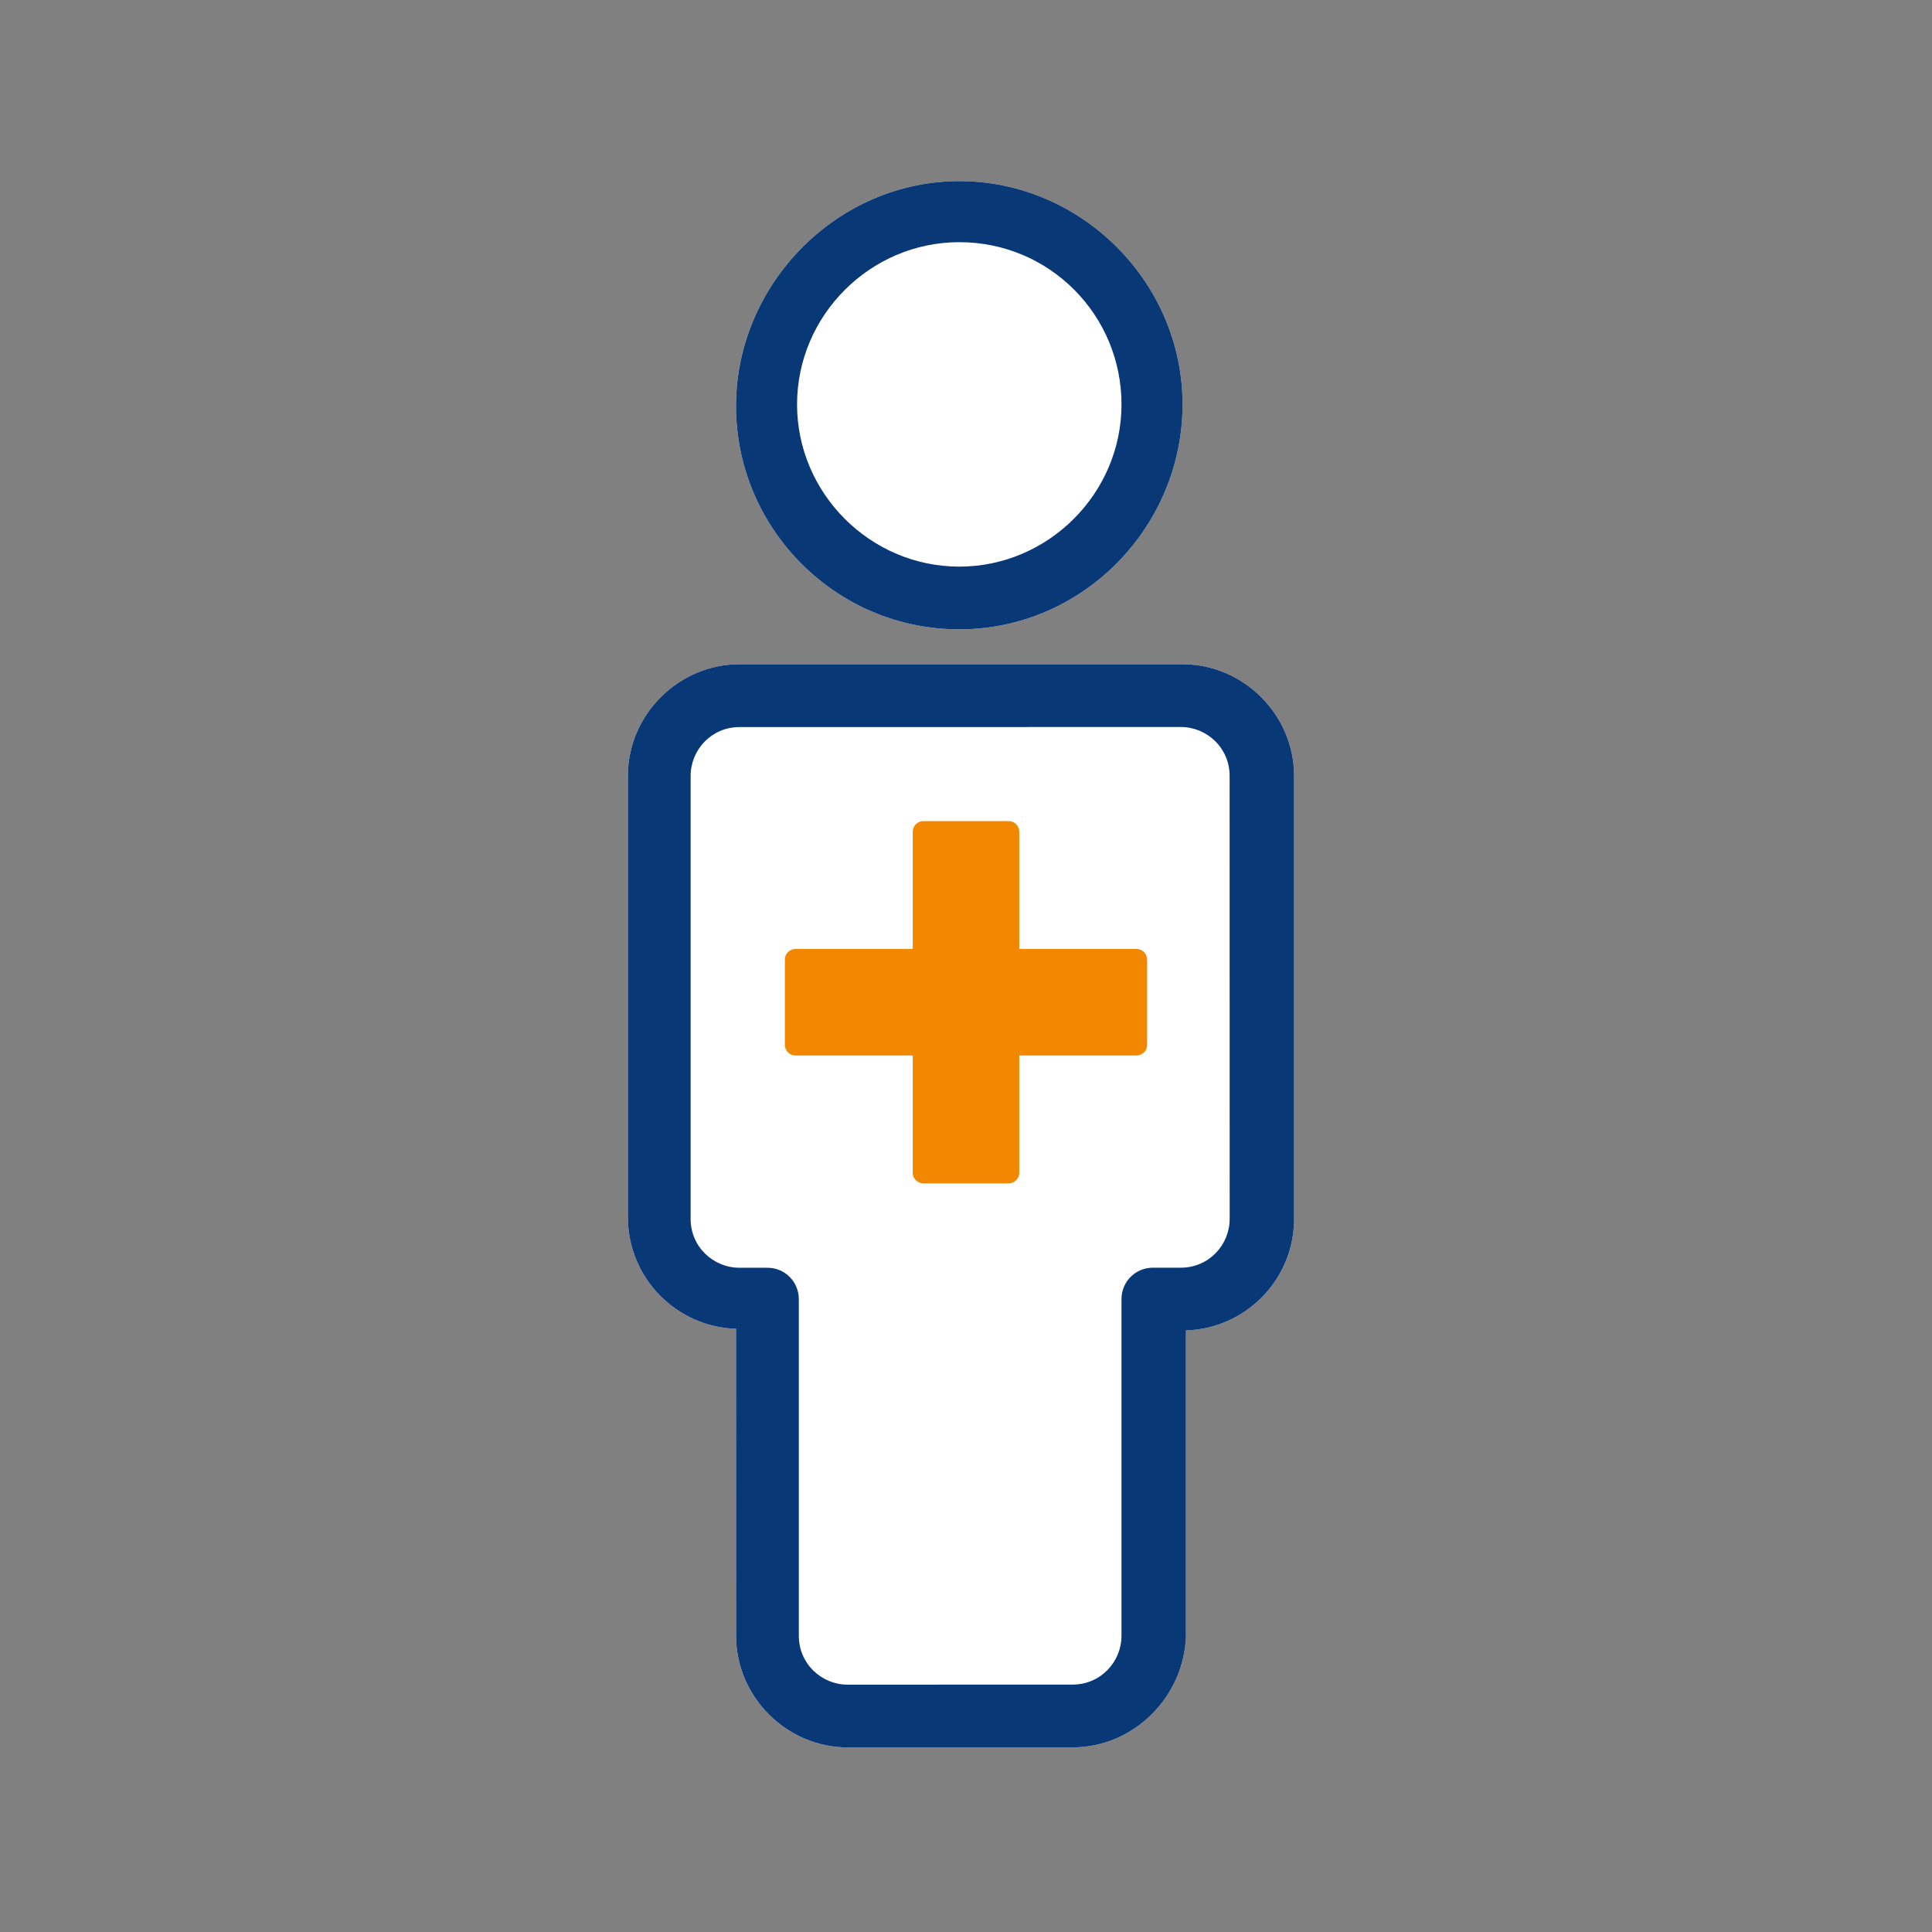 <svg xmlns="http://www.w3.org/2000/svg" width="160" height="160" viewBox="0 0 160 160">
    <rect x="0" y="0" width="160" height="160" fill="#808080" stroke="none"/>
    <g fill="none" fill-rule="evenodd">
        <g>
            <g>
                <path fill="#FFF" d="M97.928 55.01c5.056 0 9.242 4.186 9.242 9.242v36.686c0 5.055-4.045 9.1-8.954 9.242v25.277c-.141 5.062-4.328 9.254-9.383 9.254v.002h-18.63c-5.056 0-9.243-4.187-9.243-9.243l-.006-25.425C56.046 109.9 52 105.86 52 100.803V64.252c0-5.056 4.187-9.243 9.242-9.243h36.686zM79.444 15c10.111 0 18.49 8.379 18.49 18.49 0 10.112-8.232 18.63-18.49 18.63s-18.49-8.378-18.49-18.49c0-10.111 8.378-18.63 18.49-18.63z" transform="translate(-100 -4214) translate(100 4214)"/>
                <path fill="#093877" d="M97.928 55.01c5.056 0 9.242 4.186 9.242 9.242v36.686c0 5.055-4.045 9.1-8.954 9.242v25.277c-.141 5.062-4.328 9.254-9.383 9.254v.002h-18.63c-5.056 0-9.243-4.187-9.243-9.243l-.006-25.425C56.046 109.9 52 105.86 52 100.803V64.252c0-5.056 4.187-9.243 9.242-9.243h36.686zm-.142 5.197l-36.545.006c-2.314 0-4.046 1.878-4.046 4.045v36.686c0 2.314 1.88 4.046 4.046 4.046h2.313c1.445 0 2.601 1.156 2.601 2.6v27.88c0 2.314 1.88 4.046 4.046 4.046l18.63-.006c2.314 0 4.046-1.879 4.046-4.046v-27.879c0-1.444 1.157-2.6 2.601-2.6h2.314c2.313 0 4.045-1.88 4.045-4.046l-.005-36.686c0-2.314-1.88-4.046-4.046-4.046zM79.444 15c10.111 0 18.49 8.379 18.49 18.49 0 10.112-8.232 18.63-18.49 18.63s-18.49-8.378-18.49-18.49c0-10.111 8.378-18.63 18.49-18.63zm0 5.056c-7.37 0-13.435 6.065-13.435 13.434 0 7.369 6.066 13.435 13.435 13.435 7.369 0 13.434-6.066 13.434-13.435 0-7.369-5.924-13.434-13.434-13.434z" transform="translate(-100 -4214) translate(100 4214)"/>
                <path fill="#F28801" d="M83.53 98h-7.06c-.487 0-.882-.395-.882-.882v-9.706h-9.706c-.487 0-.882-.395-.882-.883v-7.058c0-.488.395-.883.882-.883h9.706v-9.706c0-.487.395-.882.883-.882h7.058c.234 0 .46.093.625.258.165.166.258.39.258.624v9.706h9.706c.233 0 .458.093.624.258.165.166.258.39.258.625v7.058c0 .234-.093.46-.258.625-.166.165-.39.258-.624.258h-9.706v9.706c0 .233-.093.458-.258.624-.166.165-.39.258-.625.258z" transform="translate(-100 -4214) translate(100 4214)"/>
            </g>
        </g>
    </g>
</svg>
